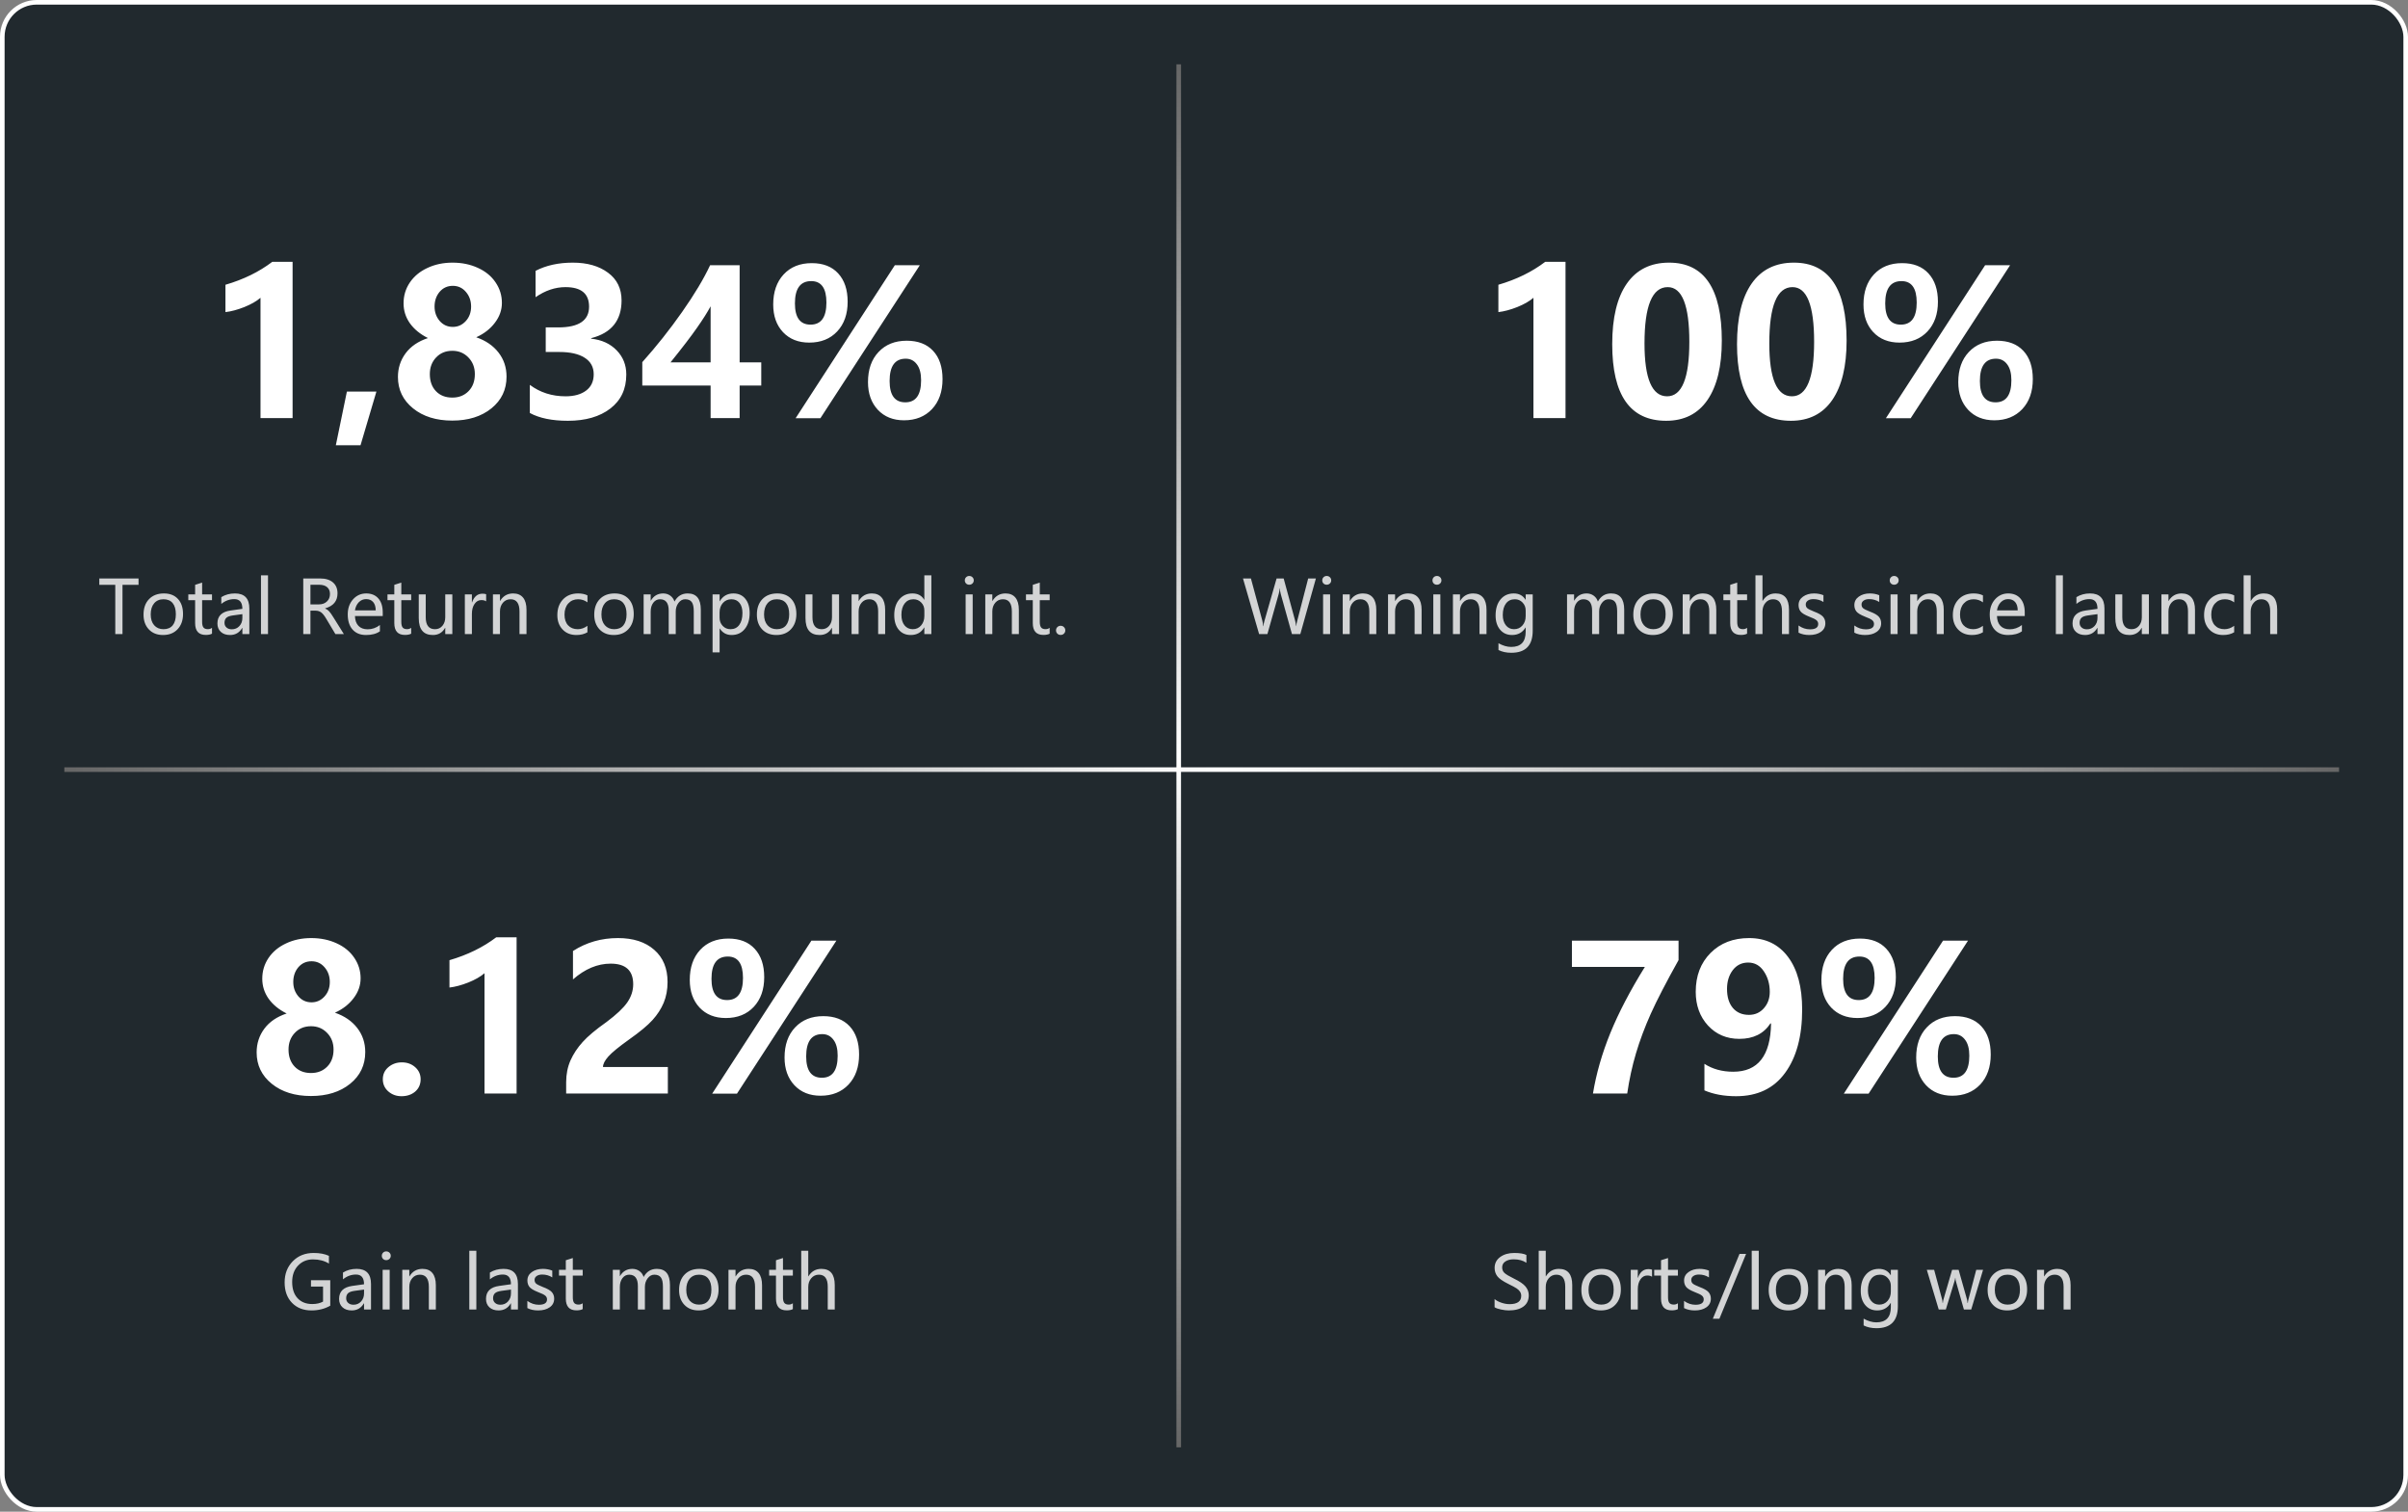 <svg xmlns="http://www.w3.org/2000/svg" width="524" height="329" viewBox="0 0 524 329" fill="none"><rect x="0" y="0" width="524" height="329" fill="#808080" stroke="none"/><rect x="0.5" y="0.5" width="523" height="328" rx="7.5" fill="#21292E" stroke="white"></rect><line x1="14" y1="167.5" x2="509" y2="167.5" stroke="url(#paint0_linear_42_2914)"></line><line x1="256.5" y1="315" x2="256.5" y2="14" stroke="url(#paint1_linear_42_2914)"></line><path d="M63.67 56.99V91H56.688V64.811C55.828 65.555 54.654 66.228 53.164 66.83C51.675 67.417 50.307 67.783 49.06 67.926V61.975C52.985 60.829 56.38 59.167 59.244 56.99H63.67ZM81.91 85.221L78.451 96.908H73.08L75.486 85.221H81.91ZM86.594 82.041C86.594 80.107 87.152 78.389 88.269 76.885C89.387 75.381 91.005 74.278 93.125 73.576C91.435 72.731 90.124 71.657 89.193 70.353C88.277 69.05 87.818 67.603 87.818 66.014C87.818 64.352 88.269 62.848 89.172 61.502C90.088 60.141 91.363 59.081 92.996 58.322C94.629 57.549 96.455 57.162 98.475 57.162C100.508 57.162 102.349 57.542 103.996 58.301C105.643 59.046 106.925 60.098 107.842 61.459C108.758 62.805 109.217 64.295 109.217 65.928C109.217 67.475 108.708 68.914 107.691 70.246C106.689 71.578 105.335 72.631 103.631 73.404C105.708 74.12 107.326 75.231 108.486 76.734C109.646 78.224 110.227 79.971 110.227 81.977C110.227 84.798 109.131 87.097 106.939 88.873C104.748 90.649 101.905 91.537 98.41 91.537C94.915 91.537 92.072 90.649 89.881 88.873C87.689 87.097 86.594 84.82 86.594 82.041ZM93.533 81.418C93.533 82.965 93.977 84.204 94.865 85.135C95.753 86.066 96.942 86.531 98.432 86.531C99.864 86.531 101.038 86.066 101.955 85.135C102.872 84.204 103.33 82.965 103.33 81.418C103.33 79.971 102.865 78.768 101.934 77.809C101.003 76.835 99.835 76.348 98.432 76.348C96.985 76.348 95.803 76.835 94.887 77.809C93.984 78.768 93.533 79.971 93.533 81.418ZM94.564 66.723C94.564 67.94 94.937 68.986 95.682 69.859C96.441 70.719 97.393 71.148 98.539 71.148C99.642 71.148 100.58 70.726 101.354 69.881C102.127 69.036 102.514 67.983 102.514 66.723C102.514 65.462 102.134 64.395 101.375 63.522C100.63 62.648 99.685 62.211 98.539 62.211C97.365 62.211 96.405 62.648 95.66 63.522C94.93 64.395 94.564 65.462 94.564 66.723ZM115.297 83.76C117.517 85.421 120.109 86.252 123.074 86.252C124.951 86.252 126.44 85.837 127.543 85.006C128.646 84.175 129.197 82.993 129.197 81.461C129.197 79.885 128.538 78.682 127.221 77.852C125.917 77.021 124.084 76.606 121.721 76.606H118.756V71.256H121.484C125.953 71.256 128.188 69.752 128.188 66.744C128.188 63.908 126.476 62.49 123.053 62.49C120.818 62.49 118.648 63.221 116.543 64.682V58.945C118.835 57.757 121.535 57.162 124.643 57.162C127.794 57.162 130.35 57.893 132.312 59.353C134.275 60.8 135.256 62.812 135.256 65.391C135.256 69.745 133.05 72.481 128.639 73.598V73.705C130.959 73.963 132.814 74.815 134.203 76.262C135.592 77.694 136.287 79.441 136.287 81.504C136.287 84.669 135.127 87.14 132.807 88.916C130.501 90.692 127.421 91.58 123.568 91.58C120.145 91.58 117.388 91.014 115.297 89.883V83.76ZM160.951 57.721V78.861H165.656V83.91H160.951V91H154.635V83.91H139.768V78.818C142.847 75.381 145.733 71.743 148.426 67.904C151.118 64.066 153.152 60.671 154.527 57.721H160.951ZM145.912 78.861H154.635V66.658C153.947 67.947 152.959 69.508 151.67 71.342C150.395 73.175 148.476 75.682 145.912 78.861ZM168.256 66.272C168.256 63.55 169.008 61.373 170.512 59.74C172.03 58.093 174.078 57.27 176.656 57.27C179.12 57.27 181.032 58.014 182.393 59.504C183.768 60.993 184.455 63.049 184.455 65.67C184.455 68.363 183.696 70.518 182.178 72.137C180.66 73.755 178.633 74.564 176.098 74.564C173.72 74.564 171.815 73.805 170.383 72.287C168.965 70.769 168.256 68.764 168.256 66.272ZM172.982 66.035C172.982 69.115 174.114 70.654 176.377 70.654C178.683 70.654 179.836 69.05 179.836 65.842C179.836 62.734 178.733 61.18 176.527 61.18C174.164 61.18 172.982 62.798 172.982 66.035ZM200.16 57.721L178.525 91.022H173.133L194.725 57.721H200.16ZM188.881 83.158C188.881 80.408 189.647 78.224 191.18 76.606C192.712 74.973 194.753 74.156 197.303 74.156C199.766 74.156 201.678 74.887 203.039 76.348C204.414 77.809 205.102 79.864 205.102 82.514C205.102 85.235 204.335 87.412 202.803 89.045C201.27 90.663 199.243 91.473 196.723 91.473C194.359 91.473 192.462 90.713 191.029 89.195C189.597 87.663 188.881 85.65 188.881 83.158ZM193.586 82.922C193.586 86.016 194.725 87.562 197.002 87.562C199.294 87.562 200.439 85.958 200.439 82.75C200.439 81.246 200.132 80.093 199.516 79.291C198.914 78.475 198.105 78.066 197.088 78.066C194.753 78.066 193.586 79.685 193.586 82.922Z" fill="white"></path><path d="M30.148 127.289H26.656V138H25.086V127.289H21.609V125.898H30.148V127.289ZM31.234 133.773C31.234 132.346 31.633 131.221 32.43 130.398C33.227 129.57 34.307 129.156 35.672 129.156C36.969 129.156 37.984 129.555 38.719 130.352C39.458 131.143 39.828 132.24 39.828 133.641C39.828 135.005 39.435 136.107 38.648 136.945C37.862 137.784 36.807 138.203 35.484 138.203C34.193 138.203 33.161 137.797 32.391 136.984C31.62 136.172 31.234 135.102 31.234 133.773ZM32.797 133.727C32.797 134.721 33.047 135.505 33.547 136.078C34.052 136.651 34.729 136.938 35.578 136.938C36.453 136.938 37.12 136.659 37.578 136.102C38.036 135.539 38.266 134.734 38.266 133.688C38.266 132.635 38.036 131.828 37.578 131.266C37.12 130.703 36.453 130.422 35.578 130.422C34.719 130.422 34.039 130.716 33.539 131.305C33.044 131.893 32.797 132.701 32.797 133.727ZM46.133 137.914C45.8 138.096 45.349 138.188 44.781 138.188C43.234 138.188 42.461 137.331 42.461 135.617V130.625H40.977V129.359H42.461V127.281L43.984 126.797V129.359H46.133V130.625H43.984V135.344C43.984 135.911 44.081 136.318 44.273 136.562C44.466 136.807 44.786 136.93 45.234 136.93C45.578 136.93 45.878 136.833 46.133 136.641V137.914ZM48.156 129.961C49.016 129.424 50.008 129.156 51.133 129.156C53.216 129.156 54.258 130.25 54.258 132.438V138H52.742V136.664H52.703C52.104 137.69 51.221 138.203 50.055 138.203C49.216 138.203 48.55 137.977 48.055 137.523C47.56 137.07 47.312 136.458 47.312 135.688C47.312 134.073 48.268 133.133 50.18 132.867L52.742 132.508C52.742 131.096 52.159 130.391 50.992 130.391C49.956 130.391 49.01 130.74 48.156 131.438V129.961ZM50.719 133.938C50.01 134.031 49.521 134.208 49.25 134.469C48.984 134.729 48.852 135.094 48.852 135.562C48.852 135.974 48.997 136.31 49.289 136.57C49.581 136.831 49.966 136.961 50.445 136.961C51.112 136.961 51.661 136.727 52.094 136.258C52.526 135.789 52.742 135.201 52.742 134.492V133.664L50.719 133.938ZM56.789 138V125.211H58.32V138H56.789ZM74.828 138H72.984L70.977 134.641C70.576 133.969 70.208 133.513 69.875 133.273C69.542 133.029 69.143 132.906 68.68 132.906H67.555V138H65.992V125.898H69.68C70.857 125.898 71.779 126.182 72.445 126.75C73.112 127.318 73.445 128.112 73.445 129.133C73.445 130.81 72.549 131.898 70.758 132.398V132.438C71.091 132.578 71.378 132.779 71.617 133.039C71.862 133.299 72.177 133.745 72.562 134.375L74.828 138ZM67.555 127.266V131.539H69.398C70.112 131.539 70.69 131.331 71.133 130.914C71.581 130.497 71.805 129.951 71.805 129.273C71.805 128.643 71.602 128.151 71.195 127.797C70.789 127.443 70.198 127.266 69.422 127.266H67.555ZM83.289 134.07H77.242C77.268 134.992 77.521 135.706 78 136.211C78.479 136.711 79.148 136.961 80.008 136.961C80.977 136.961 81.865 136.651 82.672 136.031V137.398C81.912 137.935 80.904 138.203 79.648 138.203C78.398 138.203 77.422 137.807 76.719 137.016C76.021 136.224 75.672 135.125 75.672 133.719C75.672 132.396 76.055 131.305 76.82 130.445C77.591 129.586 78.547 129.156 79.688 129.156C80.818 129.156 81.701 129.521 82.336 130.25C82.971 130.974 83.289 131.99 83.289 133.297V134.07ZM81.758 132.844C81.753 132.062 81.568 131.458 81.203 131.031C80.838 130.604 80.326 130.391 79.664 130.391C79.055 130.391 78.526 130.617 78.078 131.07C77.635 131.523 77.357 132.115 77.242 132.844H81.758ZM89.477 137.914C89.143 138.096 88.693 138.188 88.125 138.188C86.578 138.188 85.805 137.331 85.805 135.617V130.625H84.32V129.359H85.805V127.281L87.328 126.797V129.359H89.477V130.625H87.328V135.344C87.328 135.911 87.424 136.318 87.617 136.562C87.81 136.807 88.13 136.93 88.578 136.93C88.922 136.93 89.221 136.833 89.477 136.641V137.914ZM98.43 138H96.891V136.641H96.859C96.281 137.682 95.393 138.203 94.195 138.203C92.148 138.203 91.125 136.979 91.125 134.531V129.359H92.641V134.305C92.641 136.06 93.312 136.938 94.656 136.938C95.323 136.938 95.862 136.693 96.273 136.203C96.685 135.708 96.891 135.086 96.891 134.336V129.359H98.43V138ZM105.789 130.875C105.534 130.693 105.182 130.602 104.734 130.602C104.141 130.602 103.651 130.88 103.266 131.438C102.88 131.99 102.688 132.719 102.688 133.625V138H101.156V129.359H102.688V131.117H102.719C103.156 129.846 103.911 129.211 104.984 129.211C105.333 129.211 105.602 129.25 105.789 129.328V130.875ZM114.57 138H113.047V133.086C113.047 131.31 112.398 130.422 111.102 130.422C110.43 130.422 109.878 130.672 109.445 131.172C109.013 131.672 108.797 132.305 108.797 133.07V138H107.266V129.359H108.797V130.789H108.828C109.479 129.701 110.424 129.156 111.664 129.156C112.612 129.156 113.333 129.461 113.828 130.07C114.323 130.674 114.57 131.557 114.57 132.719V138ZM127.828 137.609C127.167 138.005 126.37 138.203 125.438 138.203C124.188 138.203 123.182 137.802 122.422 137C121.661 136.198 121.281 135.159 121.281 133.883C121.281 132.466 121.69 131.326 122.508 130.461C123.331 129.591 124.43 129.156 125.805 129.156C126.596 129.156 127.273 129.297 127.836 129.578V131.094C127.227 130.646 126.549 130.422 125.805 130.422C124.93 130.422 124.216 130.727 123.664 131.336C123.117 131.94 122.844 132.747 122.844 133.758C122.844 134.753 123.102 135.531 123.617 136.094C124.138 136.656 124.839 136.938 125.719 136.938C126.464 136.938 127.167 136.693 127.828 136.203V137.609ZM129.312 133.773C129.312 132.346 129.711 131.221 130.508 130.398C131.305 129.57 132.385 129.156 133.75 129.156C135.047 129.156 136.062 129.555 136.797 130.352C137.536 131.143 137.906 132.24 137.906 133.641C137.906 135.005 137.513 136.107 136.727 136.945C135.94 137.784 134.885 138.203 133.562 138.203C132.271 138.203 131.24 137.797 130.469 136.984C129.698 136.172 129.312 135.102 129.312 133.773ZM130.875 133.727C130.875 134.721 131.125 135.505 131.625 136.078C132.13 136.651 132.807 136.938 133.656 136.938C134.531 136.938 135.198 136.659 135.656 136.102C136.115 135.539 136.344 134.734 136.344 133.688C136.344 132.635 136.115 131.828 135.656 131.266C135.198 130.703 134.531 130.422 133.656 130.422C132.797 130.422 132.117 130.716 131.617 131.305C131.122 131.893 130.875 132.701 130.875 133.727ZM152.5 138H150.969V133.039C150.969 132.102 150.823 131.432 150.531 131.031C150.24 130.625 149.76 130.422 149.094 130.422C148.531 130.422 148.049 130.685 147.648 131.211C147.247 131.737 147.047 132.359 147.047 133.078V138H145.516V132.883C145.516 131.242 144.883 130.422 143.617 130.422C143.034 130.422 142.549 130.672 142.164 131.172C141.784 131.672 141.594 132.31 141.594 133.086V138H140.062V129.359H141.594V130.727H141.625C142.24 129.68 143.138 129.156 144.32 129.156C144.898 129.156 145.409 129.315 145.852 129.633C146.294 129.951 146.602 130.38 146.773 130.922C147.414 129.745 148.372 129.156 149.648 129.156C151.549 129.156 152.5 130.328 152.5 132.672V138ZM156.594 136.781V141.977H155.062V129.359H156.594V130.852H156.625C157.302 129.721 158.292 129.156 159.594 129.156C160.698 129.156 161.562 129.544 162.188 130.32C162.818 131.091 163.133 132.128 163.133 133.43C163.133 134.867 162.776 136.023 162.062 136.898C161.354 137.768 160.398 138.203 159.195 138.203C158.086 138.203 157.229 137.729 156.625 136.781H156.594ZM156.586 134.438C156.586 135.141 156.812 135.734 157.266 136.219C157.719 136.698 158.286 136.938 158.969 136.938C159.781 136.938 160.417 136.625 160.875 136C161.333 135.375 161.562 134.51 161.562 133.406C161.562 132.474 161.349 131.745 160.922 131.219C160.495 130.688 159.911 130.422 159.172 130.422C158.417 130.422 157.797 130.69 157.312 131.227C156.828 131.763 156.586 132.451 156.586 133.289V134.438ZM164.703 133.773C164.703 132.346 165.102 131.221 165.898 130.398C166.695 129.57 167.776 129.156 169.141 129.156C170.438 129.156 171.453 129.555 172.188 130.352C172.927 131.143 173.297 132.24 173.297 133.641C173.297 135.005 172.904 136.107 172.117 136.945C171.331 137.784 170.276 138.203 168.953 138.203C167.661 138.203 166.63 137.797 165.859 136.984C165.089 136.172 164.703 135.102 164.703 133.773ZM166.266 133.727C166.266 134.721 166.516 135.505 167.016 136.078C167.521 136.651 168.198 136.938 169.047 136.938C169.922 136.938 170.589 136.659 171.047 136.102C171.505 135.539 171.734 134.734 171.734 133.688C171.734 132.635 171.505 131.828 171.047 131.266C170.589 130.703 169.922 130.422 169.047 130.422C168.188 130.422 167.508 130.716 167.008 131.305C166.513 131.893 166.266 132.701 166.266 133.727ZM182.586 138H181.047V136.641H181.016C180.438 137.682 179.549 138.203 178.352 138.203C176.305 138.203 175.281 136.979 175.281 134.531V129.359H176.797V134.305C176.797 136.06 177.469 136.938 178.812 136.938C179.479 136.938 180.018 136.693 180.43 136.203C180.841 135.708 181.047 135.086 181.047 134.336V129.359H182.586V138ZM192.617 138H191.094V133.086C191.094 131.31 190.445 130.422 189.148 130.422C188.477 130.422 187.924 130.672 187.492 131.172C187.06 131.672 186.844 132.305 186.844 133.07V138H185.312V129.359H186.844V130.789H186.875C187.526 129.701 188.471 129.156 189.711 129.156C190.659 129.156 191.38 129.461 191.875 130.07C192.37 130.674 192.617 131.557 192.617 132.719V138ZM202.672 138H201.141V136.562H201.109C200.479 137.656 199.5 138.203 198.172 138.203C197.078 138.203 196.208 137.815 195.562 137.039C194.917 136.258 194.594 135.206 194.594 133.883C194.594 132.456 194.958 131.312 195.688 130.453C196.417 129.589 197.37 129.156 198.547 129.156C199.724 129.156 200.578 129.615 201.109 130.531H201.141V125.211H202.672V138ZM201.148 132.859C201.148 132.167 200.919 131.589 200.461 131.125C200.008 130.656 199.448 130.422 198.781 130.422C197.969 130.422 197.328 130.727 196.859 131.336C196.391 131.94 196.156 132.766 196.156 133.812C196.156 134.776 196.38 135.539 196.828 136.102C197.281 136.659 197.883 136.938 198.633 136.938C199.372 136.938 199.977 136.664 200.445 136.117C200.914 135.565 201.148 134.88 201.148 134.062V132.859ZM209.953 126.312C209.953 126.042 210.044 125.815 210.227 125.633C210.414 125.445 210.643 125.352 210.914 125.352C211.19 125.352 211.422 125.443 211.609 125.625C211.802 125.807 211.898 126.036 211.898 126.312C211.898 126.583 211.802 126.81 211.609 126.992C211.422 127.169 211.19 127.258 210.914 127.258C210.638 127.258 210.409 127.169 210.227 126.992C210.044 126.81 209.953 126.583 209.953 126.312ZM210.133 138V129.359H211.664V138H210.133ZM221.711 138H220.188V133.086C220.188 131.31 219.539 130.422 218.242 130.422C217.57 130.422 217.018 130.672 216.586 131.172C216.154 131.672 215.938 132.305 215.938 133.07V138H214.406V129.359H215.938V130.789H215.969C216.62 129.701 217.565 129.156 218.805 129.156C219.753 129.156 220.474 129.461 220.969 130.07C221.464 130.674 221.711 131.557 221.711 132.719V138ZM228.414 137.914C228.081 138.096 227.63 138.188 227.062 138.188C225.516 138.188 224.742 137.331 224.742 135.617V130.625H223.258V129.359H224.742V127.281L226.266 126.797V129.359H228.414V130.625H226.266V135.344C226.266 135.911 226.362 136.318 226.555 136.562C226.747 136.807 227.068 136.93 227.516 136.93C227.859 136.93 228.159 136.833 228.414 136.641V137.914ZM229.797 137.195C229.797 136.914 229.893 136.677 230.086 136.484C230.279 136.292 230.518 136.195 230.805 136.195C231.096 136.195 231.339 136.294 231.531 136.492C231.724 136.685 231.82 136.919 231.82 137.195C231.82 137.466 231.724 137.701 231.531 137.898C231.339 138.091 231.094 138.188 230.797 138.188C230.51 138.188 230.271 138.091 230.078 137.898C229.891 137.701 229.797 137.466 229.797 137.195Z" fill="white" fill-opacity="0.8"></path><path d="M55.848 229.041C55.848 227.107 56.406 225.389 57.523 223.885C58.641 222.381 60.259 221.278 62.379 220.576C60.689 219.731 59.378 218.657 58.447 217.354C57.531 216.05 57.072 214.604 57.072 213.014C57.072 211.352 57.523 209.848 58.426 208.502C59.342 207.141 60.617 206.081 62.25 205.322C63.883 204.549 65.709 204.162 67.728 204.162C69.762 204.162 71.603 204.542 73.25 205.301C74.897 206.046 76.179 207.098 77.096 208.459C78.012 209.805 78.471 211.295 78.471 212.928C78.471 214.475 77.962 215.914 76.945 217.246C75.943 218.578 74.589 219.631 72.885 220.404C74.962 221.12 76.58 222.23 77.74 223.734C78.9 225.224 79.481 226.971 79.481 228.977C79.481 231.798 78.385 234.097 76.193 235.873C74.002 237.649 71.159 238.537 67.664 238.537C64.169 238.537 61.326 237.649 59.135 235.873C56.943 234.097 55.848 231.82 55.848 229.041ZM62.787 228.418C62.787 229.965 63.231 231.204 64.119 232.135C65.007 233.066 66.196 233.531 67.686 233.531C69.118 233.531 70.292 233.066 71.209 232.135C72.126 231.204 72.584 229.965 72.584 228.418C72.584 226.971 72.118 225.768 71.188 224.809C70.257 223.835 69.089 223.348 67.686 223.348C66.239 223.348 65.057 223.835 64.141 224.809C63.238 225.768 62.787 226.971 62.787 228.418ZM63.818 213.723C63.818 214.94 64.191 215.986 64.936 216.859C65.695 217.719 66.647 218.148 67.793 218.148C68.896 218.148 69.834 217.726 70.607 216.881C71.381 216.036 71.768 214.983 71.768 213.723C71.768 212.462 71.388 211.395 70.629 210.521C69.884 209.648 68.939 209.211 67.793 209.211C66.618 209.211 65.659 209.648 64.914 210.521C64.184 211.395 63.818 212.462 63.818 213.723ZM83.305 234.885C83.305 233.811 83.713 232.93 84.529 232.242C85.346 231.555 86.32 231.211 87.451 231.211C88.597 231.211 89.564 231.562 90.352 232.264C91.139 232.965 91.533 233.839 91.533 234.885C91.533 235.988 91.139 236.883 90.352 237.57C89.564 238.243 88.568 238.58 87.365 238.58C86.248 238.58 85.288 238.229 84.486 237.527C83.699 236.826 83.305 235.945 83.305 234.885ZM112.416 203.99V238H105.434V211.811C104.574 212.555 103.4 213.229 101.91 213.83C100.421 214.417 99.053 214.783 97.807 214.926V208.975C101.731 207.829 105.126 206.167 107.99 203.99H112.416ZM131.215 232.221H145.33V238H123.201V235.529C123.201 233.796 123.516 232.214 124.146 230.781C124.791 229.349 125.672 228.017 126.789 226.785C127.906 225.539 129.639 224.085 131.988 222.424C134.137 220.82 135.641 219.402 136.5 218.17C137.359 216.924 137.789 215.606 137.789 214.217C137.789 211.223 136.156 209.727 132.891 209.727C130.026 209.727 127.29 210.872 124.684 213.164V206.977C127.591 205.1 130.857 204.162 134.48 204.162C137.803 204.162 140.432 205.014 142.365 206.719C144.299 208.409 145.266 210.743 145.266 213.723C145.266 215.384 144.986 216.888 144.428 218.234C143.869 219.566 143.06 220.82 142 221.994C140.94 223.169 139.243 224.579 136.908 226.227C134.66 227.831 133.148 229.07 132.375 229.943C131.602 230.817 131.215 231.576 131.215 232.221ZM150.1 213.271C150.1 210.55 150.852 208.373 152.355 206.74C153.874 205.093 155.922 204.27 158.5 204.27C160.964 204.27 162.876 205.014 164.236 206.504C165.611 207.993 166.299 210.049 166.299 212.67C166.299 215.363 165.54 217.518 164.021 219.137C162.503 220.755 160.477 221.564 157.941 221.564C155.564 221.564 153.659 220.805 152.227 219.287C150.809 217.769 150.1 215.764 150.1 213.271ZM154.826 213.035C154.826 216.115 155.958 217.654 158.221 217.654C160.527 217.654 161.68 216.05 161.68 212.842C161.68 209.734 160.577 208.18 158.371 208.18C156.008 208.18 154.826 209.798 154.826 213.035ZM182.004 204.721L160.369 238.021H154.977L176.568 204.721H182.004ZM170.725 230.158C170.725 227.408 171.491 225.224 173.023 223.605C174.556 221.973 176.597 221.156 179.146 221.156C181.61 221.156 183.522 221.887 184.883 223.348C186.258 224.809 186.945 226.864 186.945 229.514C186.945 232.235 186.179 234.412 184.646 236.045C183.114 237.663 181.087 238.473 178.566 238.473C176.203 238.473 174.305 237.714 172.873 236.195C171.441 234.663 170.725 232.65 170.725 230.158ZM175.43 229.922C175.43 233.016 176.568 234.562 178.846 234.562C181.137 234.562 182.283 232.958 182.283 229.75C182.283 228.246 181.975 227.093 181.359 226.291C180.758 225.475 179.949 225.066 178.932 225.066C176.597 225.066 175.43 226.685 175.43 229.922Z" fill="white"></path><path d="M71.867 284.172C70.659 284.859 69.294 285.203 67.773 285.203C66.023 285.203 64.612 284.651 63.539 283.547C62.471 282.438 61.938 280.958 61.938 279.109C61.938 277.24 62.529 275.703 63.711 274.5C64.893 273.297 66.409 272.695 68.258 272.695C69.565 272.695 70.672 272.904 71.578 273.32V275.008C70.609 274.398 69.456 274.094 68.117 274.094C66.799 274.094 65.713 274.544 64.859 275.445C64.005 276.346 63.578 277.534 63.578 279.008C63.578 280.523 63.971 281.703 64.758 282.547C65.544 283.391 66.607 283.812 67.945 283.812C68.867 283.812 69.651 283.635 70.297 283.281V280.008H67.672V278.625H71.867V284.172ZM74.633 276.961C75.492 276.424 76.484 276.156 77.609 276.156C79.693 276.156 80.734 277.25 80.734 279.438V285H79.219V283.664H79.18C78.581 284.69 77.698 285.203 76.531 285.203C75.693 285.203 75.026 284.977 74.531 284.523C74.037 284.07 73.789 283.458 73.789 282.688C73.789 281.073 74.745 280.133 76.656 279.867L79.219 279.508C79.219 278.096 78.635 277.391 77.469 277.391C76.432 277.391 75.487 277.74 74.633 278.438V276.961ZM77.195 280.938C76.487 281.031 75.997 281.208 75.727 281.469C75.461 281.729 75.328 282.094 75.328 282.562C75.328 282.974 75.474 283.31 75.766 283.57C76.057 283.831 76.443 283.961 76.922 283.961C77.588 283.961 78.138 283.727 78.57 283.258C79.003 282.789 79.219 282.201 79.219 281.492V280.664L77.195 280.938ZM83.086 273.312C83.086 273.042 83.177 272.815 83.359 272.633C83.547 272.445 83.776 272.352 84.047 272.352C84.323 272.352 84.555 272.443 84.742 272.625C84.935 272.807 85.031 273.036 85.031 273.312C85.031 273.583 84.935 273.81 84.742 273.992C84.555 274.169 84.323 274.258 84.047 274.258C83.771 274.258 83.542 274.169 83.359 273.992C83.177 273.81 83.086 273.583 83.086 273.312ZM83.266 285V276.359H84.797V285H83.266ZM94.844 285H93.32V280.086C93.32 278.31 92.672 277.422 91.375 277.422C90.703 277.422 90.151 277.672 89.719 278.172C89.287 278.672 89.07 279.305 89.07 280.07V285H87.539V276.359H89.07V277.789H89.102C89.753 276.701 90.698 276.156 91.938 276.156C92.885 276.156 93.607 276.461 94.102 277.07C94.596 277.674 94.844 278.557 94.844 279.719V285ZM102.125 285V272.211H103.656V285H102.125ZM106.602 276.961C107.461 276.424 108.453 276.156 109.578 276.156C111.661 276.156 112.703 277.25 112.703 279.438V285H111.188V283.664H111.148C110.549 284.69 109.667 285.203 108.5 285.203C107.661 285.203 106.995 284.977 106.5 284.523C106.005 284.07 105.758 283.458 105.758 282.688C105.758 281.073 106.714 280.133 108.625 279.867L111.188 279.508C111.188 278.096 110.604 277.391 109.438 277.391C108.401 277.391 107.456 277.74 106.602 278.438V276.961ZM109.164 280.938C108.456 281.031 107.966 281.208 107.695 281.469C107.43 281.729 107.297 282.094 107.297 282.562C107.297 282.974 107.443 283.31 107.734 283.57C108.026 283.831 108.411 283.961 108.891 283.961C109.557 283.961 110.107 283.727 110.539 283.258C110.971 282.789 111.188 282.201 111.188 281.492V280.664L109.164 280.938ZM114.758 283.133C115.529 283.69 116.359 283.969 117.25 283.969C118.443 283.969 119.039 283.578 119.039 282.797C119.039 282.464 118.909 282.19 118.648 281.977C118.388 281.758 117.859 281.5 117.062 281.203C116.104 280.818 115.482 280.438 115.195 280.062C114.909 279.682 114.766 279.224 114.766 278.688C114.766 277.922 115.089 277.31 115.734 276.852C116.385 276.388 117.185 276.156 118.133 276.156C118.867 276.156 119.549 276.284 120.18 276.539V278.016C119.534 277.599 118.802 277.391 117.984 277.391C117.495 277.391 117.096 277.497 116.789 277.711C116.482 277.924 116.328 278.206 116.328 278.555C116.328 278.898 116.438 279.167 116.656 279.359C116.88 279.552 117.372 279.799 118.133 280.102C119.096 280.461 119.747 280.833 120.086 281.219C120.424 281.604 120.594 282.081 120.594 282.648C120.594 283.44 120.268 284.065 119.617 284.523C118.971 284.977 118.133 285.203 117.102 285.203C116.206 285.203 115.424 285.034 114.758 284.695V283.133ZM126.797 284.914C126.464 285.096 126.013 285.188 125.445 285.188C123.898 285.188 123.125 284.331 123.125 282.617V277.625H121.641V276.359H123.125V274.281L124.648 273.797V276.359H126.797V277.625H124.648V282.344C124.648 282.911 124.745 283.318 124.938 283.562C125.13 283.807 125.451 283.93 125.898 283.93C126.242 283.93 126.542 283.833 126.797 283.641V284.914ZM145.789 285H144.258V280.039C144.258 279.102 144.112 278.432 143.82 278.031C143.529 277.625 143.049 277.422 142.383 277.422C141.82 277.422 141.339 277.685 140.938 278.211C140.536 278.737 140.336 279.359 140.336 280.078V285H138.805V279.883C138.805 278.242 138.172 277.422 136.906 277.422C136.323 277.422 135.839 277.672 135.453 278.172C135.073 278.672 134.883 279.31 134.883 280.086V285H133.352V276.359H134.883V277.727H134.914C135.529 276.68 136.427 276.156 137.609 276.156C138.188 276.156 138.698 276.315 139.141 276.633C139.583 276.951 139.891 277.38 140.062 277.922C140.703 276.745 141.661 276.156 142.938 276.156C144.839 276.156 145.789 277.328 145.789 279.672V285ZM147.773 280.773C147.773 279.346 148.172 278.221 148.969 277.398C149.766 276.57 150.846 276.156 152.211 276.156C153.508 276.156 154.523 276.555 155.258 277.352C155.997 278.143 156.367 279.24 156.367 280.641C156.367 282.005 155.974 283.107 155.188 283.945C154.401 284.784 153.346 285.203 152.023 285.203C150.732 285.203 149.701 284.797 148.93 283.984C148.159 283.172 147.773 282.102 147.773 280.773ZM149.336 280.727C149.336 281.721 149.586 282.505 150.086 283.078C150.591 283.651 151.268 283.938 152.117 283.938C152.992 283.938 153.659 283.659 154.117 283.102C154.576 282.539 154.805 281.734 154.805 280.688C154.805 279.635 154.576 278.828 154.117 278.266C153.659 277.703 152.992 277.422 152.117 277.422C151.258 277.422 150.578 277.716 150.078 278.305C149.583 278.893 149.336 279.701 149.336 280.727ZM165.828 285H164.305V280.086C164.305 278.31 163.656 277.422 162.359 277.422C161.688 277.422 161.135 277.672 160.703 278.172C160.271 278.672 160.055 279.305 160.055 280.07V285H158.523V276.359H160.055V277.789H160.086C160.737 276.701 161.682 276.156 162.922 276.156C163.87 276.156 164.591 276.461 165.086 277.07C165.581 277.674 165.828 278.557 165.828 279.719V285ZM172.531 284.914C172.198 285.096 171.747 285.188 171.18 285.188C169.633 285.188 168.859 284.331 168.859 282.617V277.625H167.375V276.359H168.859V274.281L170.383 273.797V276.359H172.531V277.625H170.383V282.344C170.383 282.911 170.479 283.318 170.672 283.562C170.865 283.807 171.185 283.93 171.633 283.93C171.977 283.93 172.276 283.833 172.531 283.641V284.914ZM181.648 285H180.125V280.031C180.125 278.292 179.479 277.422 178.188 277.422C177.526 277.422 176.977 277.677 176.539 278.188C176.102 278.693 175.883 279.331 175.883 280.102V285H174.352V272.211H175.883V277.781H175.914C176.576 276.698 177.516 276.156 178.734 276.156C180.677 276.156 181.648 277.331 181.648 279.68V285Z" fill="white" fill-opacity="0.8"></path><path d="M340.67 56.99V91H333.688V64.811C332.828 65.555 331.654 66.228 330.164 66.83C328.674 67.417 327.307 67.783 326.061 67.926V61.975C329.985 60.829 333.38 59.167 336.244 56.99H340.67ZM350.832 74.908C350.832 69.15 351.892 64.753 354.012 61.717C356.132 58.68 359.197 57.162 363.207 57.162C370.855 57.162 374.68 62.82 374.68 74.135C374.68 79.706 373.641 84.01 371.564 87.047C369.488 90.069 366.487 91.58 362.562 91.58C354.742 91.58 350.832 86.023 350.832 74.908ZM357.857 74.736C357.857 82.413 359.497 86.252 362.777 86.252C366 86.252 367.611 82.299 367.611 74.393C367.611 66.458 366.043 62.49 362.906 62.49C359.54 62.49 357.857 66.572 357.857 74.736ZM377.988 74.908C377.988 69.15 379.048 64.753 381.168 61.717C383.288 58.68 386.353 57.162 390.363 57.162C398.012 57.162 401.836 62.82 401.836 74.135C401.836 79.706 400.798 84.01 398.721 87.047C396.644 90.069 393.643 91.58 389.719 91.58C381.898 91.58 377.988 86.023 377.988 74.908ZM385.014 74.736C385.014 82.413 386.654 86.252 389.934 86.252C393.156 86.252 394.768 82.299 394.768 74.393C394.768 66.458 393.199 62.49 390.062 62.49C386.697 62.49 385.014 66.572 385.014 74.736ZM405.51 66.272C405.51 63.55 406.262 61.373 407.766 59.74C409.284 58.093 411.332 57.27 413.91 57.27C416.374 57.27 418.286 58.014 419.646 59.504C421.021 60.993 421.709 63.049 421.709 65.67C421.709 68.363 420.95 70.518 419.432 72.137C417.913 73.755 415.887 74.564 413.352 74.564C410.974 74.564 409.069 73.805 407.637 72.287C406.219 70.769 405.51 68.764 405.51 66.272ZM410.236 66.035C410.236 69.115 411.368 70.654 413.631 70.654C415.937 70.654 417.09 69.05 417.09 65.842C417.09 62.734 415.987 61.18 413.781 61.18C411.418 61.18 410.236 62.798 410.236 66.035ZM437.414 57.721L415.779 91.022H410.387L431.979 57.721H437.414ZM426.135 83.158C426.135 80.408 426.901 78.224 428.434 76.606C429.966 74.973 432.007 74.156 434.557 74.156C437.02 74.156 438.932 74.887 440.293 76.348C441.668 77.809 442.355 79.864 442.355 82.514C442.355 85.235 441.589 87.412 440.057 89.045C438.524 90.663 436.497 91.473 433.977 91.473C431.613 91.473 429.715 90.713 428.283 89.195C426.851 87.663 426.135 85.65 426.135 83.158ZM430.84 82.922C430.84 86.016 431.979 87.562 434.256 87.562C436.548 87.562 437.693 85.958 437.693 82.75C437.693 81.246 437.385 80.093 436.77 79.291C436.168 78.475 435.359 78.066 434.342 78.066C432.007 78.066 430.84 79.685 430.84 82.922Z" fill="white"></path><path d="M286.352 125.898L282.961 138H281.141L278.703 129.281C278.594 128.885 278.529 128.469 278.508 128.031H278.477C278.445 128.464 278.372 128.875 278.258 129.266L275.797 138H273.992L270.484 125.898H272.211L274.68 135.039C274.789 135.451 274.854 135.865 274.875 136.281H274.922C274.948 135.969 275.034 135.555 275.18 135.039L277.797 125.898H279.336L281.836 135.109C281.919 135.411 281.987 135.797 282.039 136.266H282.07C282.096 135.927 282.172 135.531 282.297 135.078L284.672 125.898H286.352ZM287.734 126.312C287.734 126.042 287.826 125.815 288.008 125.633C288.195 125.445 288.424 125.352 288.695 125.352C288.971 125.352 289.203 125.443 289.391 125.625C289.583 125.807 289.68 126.036 289.68 126.312C289.68 126.583 289.583 126.81 289.391 126.992C289.203 127.169 288.971 127.258 288.695 127.258C288.419 127.258 288.19 127.169 288.008 126.992C287.826 126.81 287.734 126.583 287.734 126.312ZM287.914 138V129.359H289.445V138H287.914ZM299.492 138H297.969V133.086C297.969 131.31 297.32 130.422 296.023 130.422C295.352 130.422 294.799 130.672 294.367 131.172C293.935 131.672 293.719 132.305 293.719 133.07V138H292.188V129.359H293.719V130.789H293.75C294.401 129.701 295.346 129.156 296.586 129.156C297.534 129.156 298.255 129.461 298.75 130.07C299.245 130.674 299.492 131.557 299.492 132.719V138ZM309.352 138H307.828V133.086C307.828 131.31 307.18 130.422 305.883 130.422C305.211 130.422 304.659 130.672 304.227 131.172C303.794 131.672 303.578 132.305 303.578 133.07V138H302.047V129.359H303.578V130.789H303.609C304.26 129.701 305.206 129.156 306.445 129.156C307.393 129.156 308.115 129.461 308.609 130.07C309.104 130.674 309.352 131.557 309.352 132.719V138ZM311.719 126.312C311.719 126.042 311.81 125.815 311.992 125.633C312.18 125.445 312.409 125.352 312.68 125.352C312.956 125.352 313.188 125.443 313.375 125.625C313.568 125.807 313.664 126.036 313.664 126.312C313.664 126.583 313.568 126.81 313.375 126.992C313.188 127.169 312.956 127.258 312.68 127.258C312.404 127.258 312.174 127.169 311.992 126.992C311.81 126.81 311.719 126.583 311.719 126.312ZM311.898 138V129.359H313.43V138H311.898ZM323.477 138H321.953V133.086C321.953 131.31 321.305 130.422 320.008 130.422C319.336 130.422 318.784 130.672 318.352 131.172C317.919 131.672 317.703 132.305 317.703 133.07V138H316.172V129.359H317.703V130.789H317.734C318.385 129.701 319.331 129.156 320.57 129.156C321.518 129.156 322.24 129.461 322.734 130.07C323.229 130.674 323.477 131.557 323.477 132.719V138ZM333.531 137.273C333.531 140.471 331.979 142.07 328.875 142.07C327.802 142.07 326.87 141.87 326.078 141.469V139.992C327.042 140.529 327.966 140.797 328.852 140.797C330.951 140.797 332 139.693 332 137.484V136.57H331.969C331.312 137.659 330.333 138.203 329.031 138.203C327.948 138.203 327.081 137.815 326.43 137.039C325.779 136.263 325.453 135.234 325.453 133.953C325.453 132.479 325.812 131.312 326.531 130.453C327.25 129.589 328.208 129.156 329.406 129.156C330.557 129.156 331.411 129.615 331.969 130.531H332V129.359H333.531V137.273ZM332 132.859C332.005 132.193 331.781 131.62 331.328 131.141C330.875 130.661 330.318 130.422 329.656 130.422C328.823 130.422 328.174 130.729 327.711 131.344C327.247 131.953 327.016 132.792 327.016 133.859C327.016 134.776 327.24 135.518 327.688 136.086C328.135 136.654 328.729 136.938 329.469 136.938C330.214 136.938 330.823 136.667 331.297 136.125C331.771 135.583 332.005 134.896 332 134.062V132.859ZM353.438 138H351.906V133.039C351.906 132.102 351.76 131.432 351.469 131.031C351.177 130.625 350.698 130.422 350.031 130.422C349.469 130.422 348.987 130.685 348.586 131.211C348.185 131.737 347.984 132.359 347.984 133.078V138H346.453V132.883C346.453 131.242 345.82 130.422 344.555 130.422C343.971 130.422 343.487 130.672 343.102 131.172C342.721 131.672 342.531 132.31 342.531 133.086V138H341V129.359H342.531V130.727H342.562C343.177 129.68 344.076 129.156 345.258 129.156C345.836 129.156 346.346 129.315 346.789 129.633C347.232 129.951 347.539 130.38 347.711 130.922C348.352 129.745 349.31 129.156 350.586 129.156C352.487 129.156 353.438 130.328 353.438 132.672V138ZM355.422 133.773C355.422 132.346 355.82 131.221 356.617 130.398C357.414 129.57 358.495 129.156 359.859 129.156C361.156 129.156 362.172 129.555 362.906 130.352C363.646 131.143 364.016 132.24 364.016 133.641C364.016 135.005 363.622 136.107 362.836 136.945C362.049 137.784 360.995 138.203 359.672 138.203C358.38 138.203 357.349 137.797 356.578 136.984C355.807 136.172 355.422 135.102 355.422 133.773ZM356.984 133.727C356.984 134.721 357.234 135.505 357.734 136.078C358.24 136.651 358.917 136.938 359.766 136.938C360.641 136.938 361.307 136.659 361.766 136.102C362.224 135.539 362.453 134.734 362.453 133.688C362.453 132.635 362.224 131.828 361.766 131.266C361.307 130.703 360.641 130.422 359.766 130.422C358.906 130.422 358.227 130.716 357.727 131.305C357.232 131.893 356.984 132.701 356.984 133.727ZM373.477 138H371.953V133.086C371.953 131.31 371.305 130.422 370.008 130.422C369.336 130.422 368.784 130.672 368.352 131.172C367.919 131.672 367.703 132.305 367.703 133.07V138H366.172V129.359H367.703V130.789H367.734C368.385 129.701 369.331 129.156 370.57 129.156C371.518 129.156 372.24 129.461 372.734 130.07C373.229 130.674 373.477 131.557 373.477 132.719V138ZM380.18 137.914C379.846 138.096 379.396 138.188 378.828 138.188C377.281 138.188 376.508 137.331 376.508 135.617V130.625H375.023V129.359H376.508V127.281L378.031 126.797V129.359H380.18V130.625H378.031V135.344C378.031 135.911 378.128 136.318 378.32 136.562C378.513 136.807 378.833 136.93 379.281 136.93C379.625 136.93 379.924 136.833 380.18 136.641V137.914ZM389.297 138H387.773V133.031C387.773 131.292 387.128 130.422 385.836 130.422C385.174 130.422 384.625 130.677 384.188 131.188C383.75 131.693 383.531 132.331 383.531 133.102V138H382V125.211H383.531V130.781H383.562C384.224 129.698 385.164 129.156 386.383 129.156C388.326 129.156 389.297 130.331 389.297 132.68V138ZM391.375 136.133C392.146 136.69 392.977 136.969 393.867 136.969C395.06 136.969 395.656 136.578 395.656 135.797C395.656 135.464 395.526 135.19 395.266 134.977C395.005 134.758 394.477 134.5 393.68 134.203C392.721 133.818 392.099 133.438 391.812 133.062C391.526 132.682 391.383 132.224 391.383 131.688C391.383 130.922 391.706 130.31 392.352 129.852C393.003 129.388 393.802 129.156 394.75 129.156C395.484 129.156 396.167 129.284 396.797 129.539V131.016C396.151 130.599 395.419 130.391 394.602 130.391C394.112 130.391 393.714 130.497 393.406 130.711C393.099 130.924 392.945 131.206 392.945 131.555C392.945 131.898 393.055 132.167 393.273 132.359C393.497 132.552 393.99 132.799 394.75 133.102C395.714 133.461 396.365 133.833 396.703 134.219C397.042 134.604 397.211 135.081 397.211 135.648C397.211 136.44 396.885 137.065 396.234 137.523C395.589 137.977 394.75 138.203 393.719 138.203C392.823 138.203 392.042 138.034 391.375 137.695V136.133ZM403.516 136.133C404.286 136.69 405.117 136.969 406.008 136.969C407.201 136.969 407.797 136.578 407.797 135.797C407.797 135.464 407.667 135.19 407.406 134.977C407.146 134.758 406.617 134.5 405.82 134.203C404.862 133.818 404.24 133.438 403.953 133.062C403.667 132.682 403.523 132.224 403.523 131.688C403.523 130.922 403.846 130.31 404.492 129.852C405.143 129.388 405.943 129.156 406.891 129.156C407.625 129.156 408.307 129.284 408.938 129.539V131.016C408.292 130.599 407.56 130.391 406.742 130.391C406.253 130.391 405.854 130.497 405.547 130.711C405.24 130.924 405.086 131.206 405.086 131.555C405.086 131.898 405.195 132.167 405.414 132.359C405.638 132.552 406.13 132.799 406.891 133.102C407.854 133.461 408.505 133.833 408.844 134.219C409.182 134.604 409.352 135.081 409.352 135.648C409.352 136.44 409.026 137.065 408.375 137.523C407.729 137.977 406.891 138.203 405.859 138.203C404.964 138.203 404.182 138.034 403.516 137.695V136.133ZM411.219 126.312C411.219 126.042 411.31 125.815 411.492 125.633C411.68 125.445 411.909 125.352 412.18 125.352C412.456 125.352 412.688 125.443 412.875 125.625C413.068 125.807 413.164 126.036 413.164 126.312C413.164 126.583 413.068 126.81 412.875 126.992C412.688 127.169 412.456 127.258 412.18 127.258C411.904 127.258 411.674 127.169 411.492 126.992C411.31 126.81 411.219 126.583 411.219 126.312ZM411.398 138V129.359H412.93V138H411.398ZM422.977 138H421.453V133.086C421.453 131.31 420.805 130.422 419.508 130.422C418.836 130.422 418.284 130.672 417.852 131.172C417.419 131.672 417.203 132.305 417.203 133.07V138H415.672V129.359H417.203V130.789H417.234C417.885 129.701 418.831 129.156 420.07 129.156C421.018 129.156 421.74 129.461 422.234 130.07C422.729 130.674 422.977 131.557 422.977 132.719V138ZM431.5 137.609C430.839 138.005 430.042 138.203 429.109 138.203C427.859 138.203 426.854 137.802 426.094 137C425.333 136.198 424.953 135.159 424.953 133.883C424.953 132.466 425.362 131.326 426.18 130.461C427.003 129.591 428.102 129.156 429.477 129.156C430.268 129.156 430.945 129.297 431.508 129.578V131.094C430.898 130.646 430.221 130.422 429.477 130.422C428.602 130.422 427.888 130.727 427.336 131.336C426.789 131.94 426.516 132.747 426.516 133.758C426.516 134.753 426.773 135.531 427.289 136.094C427.81 136.656 428.51 136.938 429.391 136.938C430.135 136.938 430.839 136.693 431.5 136.203V137.609ZM440.602 134.07H434.555C434.581 134.992 434.833 135.706 435.312 136.211C435.792 136.711 436.461 136.961 437.32 136.961C438.289 136.961 439.177 136.651 439.984 136.031V137.398C439.224 137.935 438.216 138.203 436.961 138.203C435.711 138.203 434.734 137.807 434.031 137.016C433.333 136.224 432.984 135.125 432.984 133.719C432.984 132.396 433.367 131.305 434.133 130.445C434.904 129.586 435.859 129.156 437 129.156C438.13 129.156 439.013 129.521 439.648 130.25C440.284 130.974 440.602 131.99 440.602 133.297V134.07ZM439.07 132.844C439.065 132.062 438.88 131.458 438.516 131.031C438.151 130.604 437.638 130.391 436.977 130.391C436.367 130.391 435.839 130.617 435.391 131.07C434.948 131.523 434.669 132.115 434.555 132.844H439.07ZM447.367 138V125.211H448.898V138H447.367ZM451.844 129.961C452.703 129.424 453.695 129.156 454.82 129.156C456.904 129.156 457.945 130.25 457.945 132.438V138H456.43V136.664H456.391C455.792 137.69 454.909 138.203 453.742 138.203C452.904 138.203 452.237 137.977 451.742 137.523C451.247 137.07 451 136.458 451 135.688C451 134.073 451.956 133.133 453.867 132.867L456.43 132.508C456.43 131.096 455.846 130.391 454.68 130.391C453.643 130.391 452.698 130.74 451.844 131.438V129.961ZM454.406 133.938C453.698 134.031 453.208 134.208 452.938 134.469C452.672 134.729 452.539 135.094 452.539 135.562C452.539 135.974 452.685 136.31 452.977 136.57C453.268 136.831 453.654 136.961 454.133 136.961C454.799 136.961 455.349 136.727 455.781 136.258C456.214 135.789 456.43 135.201 456.43 134.492V133.664L454.406 133.938ZM467.617 138H466.078V136.641H466.047C465.469 137.682 464.581 138.203 463.383 138.203C461.336 138.203 460.312 136.979 460.312 134.531V129.359H461.828V134.305C461.828 136.06 462.5 136.938 463.844 136.938C464.51 136.938 465.049 136.693 465.461 136.203C465.872 135.708 466.078 135.086 466.078 134.336V129.359H467.617V138ZM477.648 138H476.125V133.086C476.125 131.31 475.477 130.422 474.18 130.422C473.508 130.422 472.956 130.672 472.523 131.172C472.091 131.672 471.875 132.305 471.875 133.07V138H470.344V129.359H471.875V130.789H471.906C472.557 129.701 473.503 129.156 474.742 129.156C475.69 129.156 476.411 129.461 476.906 130.07C477.401 130.674 477.648 131.557 477.648 132.719V138ZM486.172 137.609C485.51 138.005 484.714 138.203 483.781 138.203C482.531 138.203 481.526 137.802 480.766 137C480.005 136.198 479.625 135.159 479.625 133.883C479.625 132.466 480.034 131.326 480.852 130.461C481.674 129.591 482.773 129.156 484.148 129.156C484.94 129.156 485.617 129.297 486.18 129.578V131.094C485.57 130.646 484.893 130.422 484.148 130.422C483.273 130.422 482.56 130.727 482.008 131.336C481.461 131.94 481.188 132.747 481.188 133.758C481.188 134.753 481.445 135.531 481.961 136.094C482.482 136.656 483.182 136.938 484.062 136.938C484.807 136.938 485.51 136.693 486.172 136.203V137.609ZM495.531 138H494.008V133.031C494.008 131.292 493.362 130.422 492.07 130.422C491.409 130.422 490.859 130.677 490.422 131.188C489.984 131.693 489.766 132.331 489.766 133.102V138H488.234V125.211H489.766V130.781H489.797C490.458 129.698 491.398 129.156 492.617 129.156C494.56 129.156 495.531 130.331 495.531 132.68V138Z" fill="white" fill-opacity="0.8"></path><path d="M365.266 208.953C362.573 213.78 360.561 217.669 359.229 220.619C357.911 223.57 356.837 226.441 356.006 229.234C355.175 232.027 354.538 234.949 354.094 238H346.639C347.355 233.66 348.615 229.27 350.42 224.83C352.239 220.376 354.745 215.577 357.939 210.436H342.062V204.721H365.266V208.953ZM370.895 231.533C372.671 232.679 374.762 233.252 377.168 233.252C382.539 233.252 385.282 229.757 385.396 222.768L385.268 222.725C383.807 224.973 381.551 226.098 378.5 226.098C375.736 226.098 373.458 225.131 371.668 223.197C369.892 221.249 369.004 218.8 369.004 215.85C369.004 212.383 370.078 209.569 372.227 207.406C374.375 205.243 377.175 204.162 380.627 204.162C384.222 204.162 387.044 205.53 389.092 208.266C391.14 211.001 392.164 214.818 392.164 219.717C392.164 225.532 390.925 230.13 388.447 233.51C385.984 236.89 382.432 238.58 377.791 238.58C375.17 238.58 372.871 238.158 370.895 237.312V231.533ZM375.814 215.227C375.814 216.988 376.237 218.37 377.082 219.373C377.941 220.376 379.109 220.877 380.584 220.877C381.902 220.877 382.983 220.397 383.828 219.438C384.688 218.478 385.117 217.289 385.117 215.871C385.117 214.167 384.688 212.677 383.828 211.402C382.983 210.128 381.844 209.49 380.412 209.49C379.023 209.49 377.906 210.042 377.061 211.145C376.23 212.247 375.814 213.608 375.814 215.227ZM396.354 213.271C396.354 210.55 397.105 208.373 398.609 206.74C400.128 205.093 402.176 204.27 404.754 204.27C407.217 204.27 409.13 205.014 410.49 206.504C411.865 207.993 412.553 210.049 412.553 212.67C412.553 215.363 411.794 217.518 410.275 219.137C408.757 220.755 406.73 221.564 404.195 221.564C401.818 221.564 399.913 220.805 398.48 219.287C397.062 217.769 396.354 215.764 396.354 213.271ZM401.08 213.035C401.08 216.115 402.212 217.654 404.475 217.654C406.781 217.654 407.934 216.05 407.934 212.842C407.934 209.734 406.831 208.18 404.625 208.18C402.262 208.18 401.08 209.798 401.08 213.035ZM428.258 204.721L406.623 238.021H401.23L422.822 204.721H428.258ZM416.979 230.158C416.979 227.408 417.745 225.224 419.277 223.605C420.81 221.973 422.851 221.156 425.4 221.156C427.864 221.156 429.776 221.887 431.137 223.348C432.512 224.809 433.199 226.864 433.199 229.514C433.199 232.235 432.433 234.412 430.9 236.045C429.368 237.663 427.341 238.473 424.82 238.473C422.457 238.473 420.559 237.714 419.127 236.195C417.695 234.663 416.979 232.65 416.979 230.158ZM421.684 229.922C421.684 233.016 422.822 234.562 425.1 234.562C427.391 234.562 428.537 232.958 428.537 229.75C428.537 228.246 428.229 227.093 427.613 226.291C427.012 225.475 426.202 225.066 425.186 225.066C422.851 225.066 421.684 226.685 421.684 229.922Z" fill="white"></path><path d="M325.234 282.727C325.604 283.049 326.099 283.315 326.719 283.523C327.339 283.732 327.927 283.836 328.484 283.836C330.182 283.836 331.031 283.232 331.031 282.023C331.031 281.685 330.94 281.38 330.758 281.109C330.576 280.839 330.326 280.599 330.008 280.391C329.69 280.182 329.094 279.862 328.219 279.43C327.005 278.826 326.206 278.266 325.82 277.75C325.435 277.229 325.242 276.635 325.242 275.969C325.242 274.964 325.646 274.167 326.453 273.578C327.26 272.99 328.279 272.695 329.508 272.695C330.711 272.695 331.594 272.841 332.156 273.133V274.836C331.427 274.331 330.505 274.078 329.391 274.078C328.651 274.078 328.047 274.234 327.578 274.547C327.115 274.854 326.883 275.284 326.883 275.836C326.883 276.326 327.044 276.724 327.367 277.031C327.69 277.339 328.391 277.758 329.469 278.289C330.656 278.857 331.487 279.424 331.961 279.992C332.435 280.56 332.672 281.198 332.672 281.906C332.672 282.969 332.286 283.784 331.516 284.352C330.745 284.919 329.674 285.203 328.305 285.203C327.826 285.203 327.266 285.135 326.625 285C325.99 284.87 325.526 284.706 325.234 284.508V282.727ZM342.133 285H340.609V280.031C340.609 278.292 339.964 277.422 338.672 277.422C338.01 277.422 337.461 277.677 337.023 278.188C336.586 278.693 336.367 279.331 336.367 280.102V285H334.836V272.211H336.367V277.781H336.398C337.06 276.698 338 276.156 339.219 276.156C341.161 276.156 342.133 277.331 342.133 279.68V285ZM344.117 280.773C344.117 279.346 344.516 278.221 345.312 277.398C346.109 276.57 347.19 276.156 348.555 276.156C349.852 276.156 350.867 276.555 351.602 277.352C352.341 278.143 352.711 279.24 352.711 280.641C352.711 282.005 352.318 283.107 351.531 283.945C350.745 284.784 349.69 285.203 348.367 285.203C347.076 285.203 346.044 284.797 345.273 283.984C344.503 283.172 344.117 282.102 344.117 280.773ZM345.68 280.727C345.68 281.721 345.93 282.505 346.43 283.078C346.935 283.651 347.612 283.938 348.461 283.938C349.336 283.938 350.003 283.659 350.461 283.102C350.919 282.539 351.148 281.734 351.148 280.688C351.148 279.635 350.919 278.828 350.461 278.266C350.003 277.703 349.336 277.422 348.461 277.422C347.602 277.422 346.922 277.716 346.422 278.305C345.927 278.893 345.68 279.701 345.68 280.727ZM359.5 277.875C359.245 277.693 358.893 277.602 358.445 277.602C357.852 277.602 357.362 277.88 356.977 278.438C356.591 278.99 356.398 279.719 356.398 280.625V285H354.867V276.359H356.398V278.117H356.43C356.867 276.846 357.622 276.211 358.695 276.211C359.044 276.211 359.312 276.25 359.5 276.328V277.875ZM365.125 284.914C364.792 285.096 364.341 285.188 363.773 285.188C362.227 285.188 361.453 284.331 361.453 282.617V277.625H359.969V276.359H361.453V274.281L362.977 273.797V276.359H365.125V277.625H362.977V282.344C362.977 282.911 363.073 283.318 363.266 283.562C363.458 283.807 363.779 283.93 364.227 283.93C364.57 283.93 364.87 283.833 365.125 283.641V284.914ZM366.461 283.133C367.232 283.69 368.062 283.969 368.953 283.969C370.146 283.969 370.742 283.578 370.742 282.797C370.742 282.464 370.612 282.19 370.352 281.977C370.091 281.758 369.562 281.5 368.766 281.203C367.807 280.818 367.185 280.438 366.898 280.062C366.612 279.682 366.469 279.224 366.469 278.688C366.469 277.922 366.792 277.31 367.438 276.852C368.089 276.388 368.888 276.156 369.836 276.156C370.57 276.156 371.253 276.284 371.883 276.539V278.016C371.237 277.599 370.505 277.391 369.688 277.391C369.198 277.391 368.799 277.497 368.492 277.711C368.185 277.924 368.031 278.206 368.031 278.555C368.031 278.898 368.141 279.167 368.359 279.359C368.583 279.552 369.076 279.799 369.836 280.102C370.799 280.461 371.451 280.833 371.789 281.219C372.128 281.604 372.297 282.081 372.297 282.648C372.297 283.44 371.971 284.065 371.32 284.523C370.674 284.977 369.836 285.203 368.805 285.203C367.909 285.203 367.128 285.034 366.461 284.695V283.133ZM379.961 272.898L374.156 287.008H372.727L378.531 272.898H379.961ZM381.188 285V272.211H382.719V285H381.188ZM384.883 280.773C384.883 279.346 385.281 278.221 386.078 277.398C386.875 276.57 387.956 276.156 389.32 276.156C390.617 276.156 391.633 276.555 392.367 277.352C393.107 278.143 393.477 279.24 393.477 280.641C393.477 282.005 393.083 283.107 392.297 283.945C391.51 284.784 390.456 285.203 389.133 285.203C387.841 285.203 386.81 284.797 386.039 283.984C385.268 283.172 384.883 282.102 384.883 280.773ZM386.445 280.727C386.445 281.721 386.695 282.505 387.195 283.078C387.701 283.651 388.378 283.938 389.227 283.938C390.102 283.938 390.768 283.659 391.227 283.102C391.685 282.539 391.914 281.734 391.914 280.688C391.914 279.635 391.685 278.828 391.227 278.266C390.768 277.703 390.102 277.422 389.227 277.422C388.367 277.422 387.688 277.716 387.188 278.305C386.693 278.893 386.445 279.701 386.445 280.727ZM402.938 285H401.414V280.086C401.414 278.31 400.766 277.422 399.469 277.422C398.797 277.422 398.245 277.672 397.812 278.172C397.38 278.672 397.164 279.305 397.164 280.07V285H395.633V276.359H397.164V277.789H397.195C397.846 276.701 398.792 276.156 400.031 276.156C400.979 276.156 401.701 276.461 402.195 277.07C402.69 277.674 402.938 278.557 402.938 279.719V285ZM412.992 284.273C412.992 287.471 411.44 289.07 408.336 289.07C407.263 289.07 406.331 288.87 405.539 288.469V286.992C406.503 287.529 407.427 287.797 408.312 287.797C410.411 287.797 411.461 286.693 411.461 284.484V283.57H411.43C410.773 284.659 409.794 285.203 408.492 285.203C407.409 285.203 406.542 284.815 405.891 284.039C405.24 283.263 404.914 282.234 404.914 280.953C404.914 279.479 405.273 278.312 405.992 277.453C406.711 276.589 407.669 276.156 408.867 276.156C410.018 276.156 410.872 276.615 411.43 277.531H411.461V276.359H412.992V284.273ZM411.461 279.859C411.466 279.193 411.242 278.62 410.789 278.141C410.336 277.661 409.779 277.422 409.117 277.422C408.284 277.422 407.635 277.729 407.172 278.344C406.708 278.953 406.477 279.792 406.477 280.859C406.477 281.776 406.701 282.518 407.148 283.086C407.596 283.654 408.19 283.938 408.93 283.938C409.674 283.938 410.284 283.667 410.758 283.125C411.232 282.583 411.466 281.896 411.461 281.062V279.859ZM431.531 276.359L428.953 285H427.359L425.641 278.938C425.568 278.677 425.521 278.401 425.5 278.109H425.469C425.453 278.328 425.393 278.599 425.289 278.922L423.43 285H421.883L419.289 276.359H420.883L422.609 282.766C422.661 282.958 422.701 283.221 422.727 283.555H422.789C422.81 283.268 422.859 282.997 422.938 282.742L424.797 276.359H426.211L428.023 282.773C428.076 282.961 428.117 283.227 428.148 283.57H428.219C428.229 283.341 428.276 283.076 428.359 282.773L430.047 276.359H431.531ZM432.523 280.773C432.523 279.346 432.922 278.221 433.719 277.398C434.516 276.57 435.596 276.156 436.961 276.156C438.258 276.156 439.273 276.555 440.008 277.352C440.747 278.143 441.117 279.24 441.117 280.641C441.117 282.005 440.724 283.107 439.938 283.945C439.151 284.784 438.096 285.203 436.773 285.203C435.482 285.203 434.451 284.797 433.68 283.984C432.909 283.172 432.523 282.102 432.523 280.773ZM434.086 280.727C434.086 281.721 434.336 282.505 434.836 283.078C435.341 283.651 436.018 283.938 436.867 283.938C437.742 283.938 438.409 283.659 438.867 283.102C439.326 282.539 439.555 281.734 439.555 280.688C439.555 279.635 439.326 278.828 438.867 278.266C438.409 277.703 437.742 277.422 436.867 277.422C436.008 277.422 435.328 277.716 434.828 278.305C434.333 278.893 434.086 279.701 434.086 280.727ZM450.578 285H449.055V280.086C449.055 278.31 448.406 277.422 447.109 277.422C446.438 277.422 445.885 277.672 445.453 278.172C445.021 278.672 444.805 279.305 444.805 280.07V285H443.273V276.359H444.805V277.789H444.836C445.487 276.701 446.432 276.156 447.672 276.156C448.62 276.156 449.341 276.461 449.836 277.07C450.331 277.674 450.578 278.557 450.578 279.719V285Z" fill="white" fill-opacity="0.8"></path><defs><linearGradient id="paint0_linear_42_2914" x1="14" y1="168.5" x2="509" y2="168.5" gradientUnits="userSpaceOnUse"><stop stop-color="#666666"></stop><stop offset="0.51" stop-color="white"></stop><stop offset="1" stop-color="#666666"></stop></linearGradient><linearGradient id="paint1_linear_42_2914" x1="257.5" y1="14" x2="257.5" y2="315" gradientUnits="userSpaceOnUse"><stop stop-color="#666666"></stop><stop offset="0.5" stop-color="white"></stop><stop offset="1" stop-color="#666666"></stop></linearGradient></defs></svg>